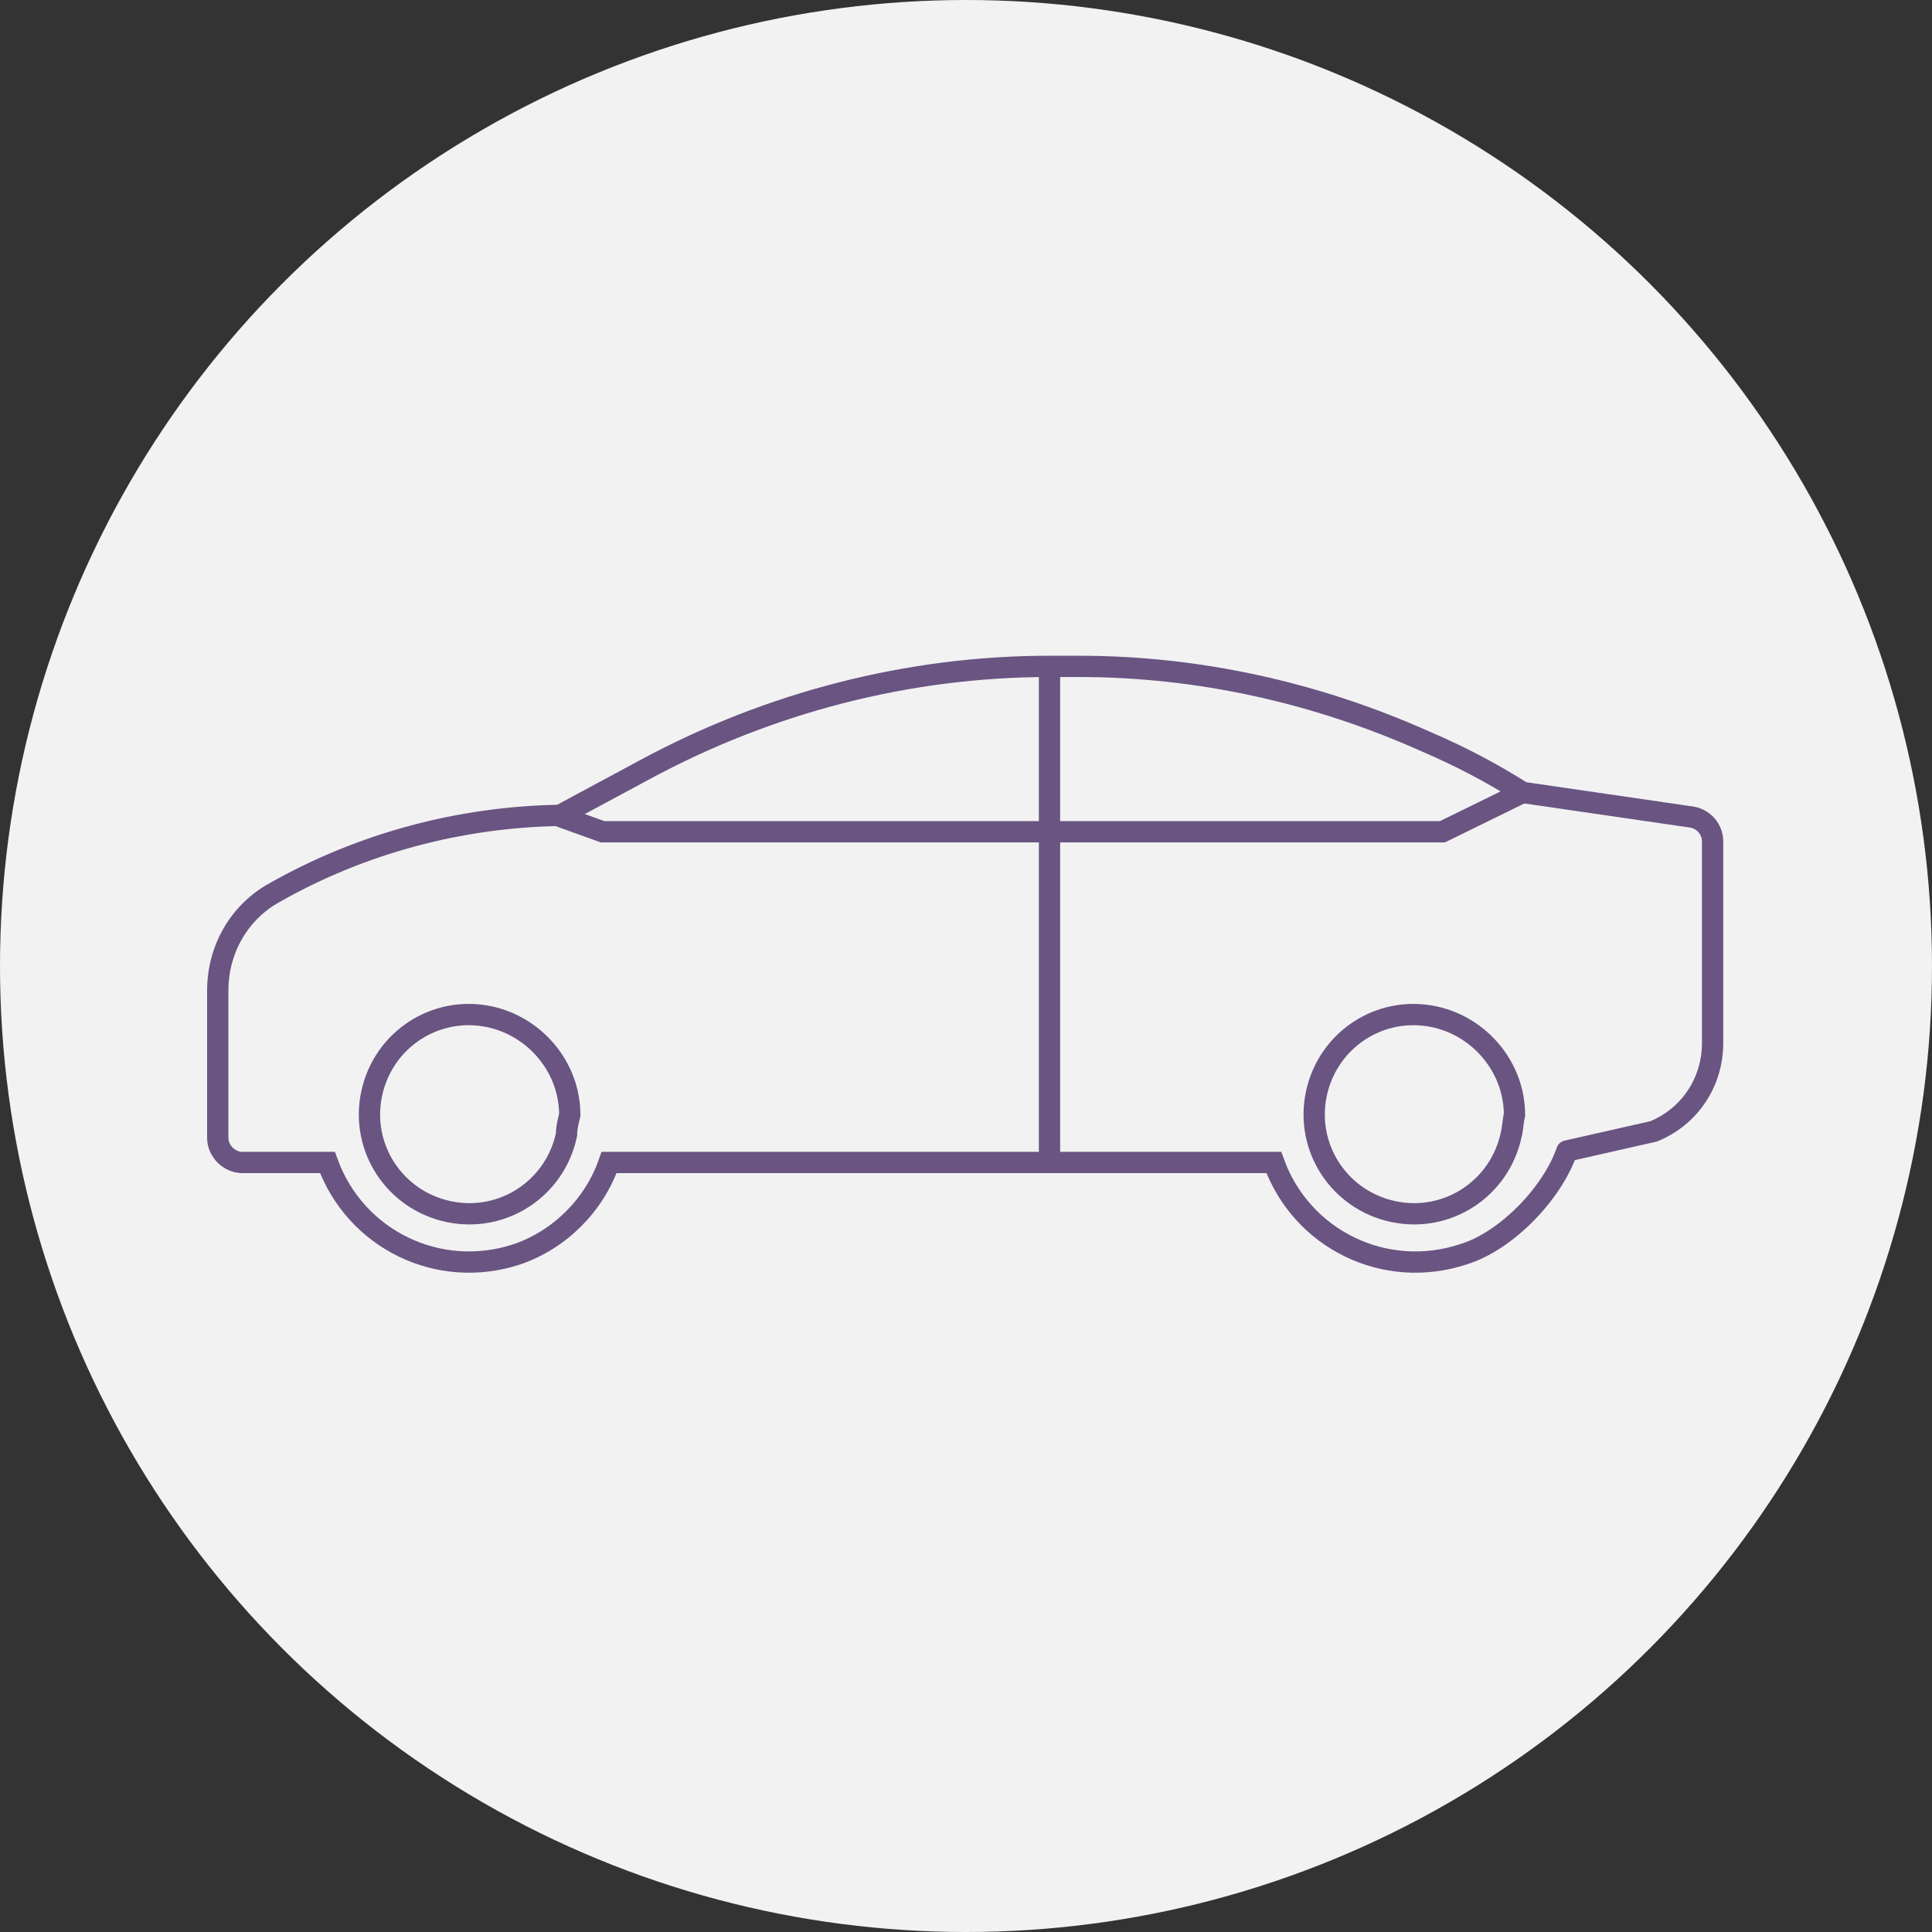 <?xml version="1.0" encoding="utf-8"?>
<!-- Generator: Adobe Illustrator 23.1.0, SVG Export Plug-In . SVG Version: 6.00 Build 0)  -->
<svg version="1.1" id="圖層_1" xmlns="http://www.w3.org/2000/svg" xmlns:xlink="http://www.w3.org/1999/xlink" x="0px" y="0px"
	 width="118px" height="118px" viewBox="0 0 118 118" style="enable-background:new 0 0 118 118;" xml:space="preserve">
<rect x="0" y="0" width="118" height="118" fill="#333333" stroke="none"/>
<style type="text/css">
	.st0{fill:#F2F2F2;}
	.st1{fill:none;stroke:#695482;stroke-width:1.3;stroke-miterlimit:10;}
	.st2{fill:none;stroke:#695482;stroke-width:1.3;stroke-linecap:round;stroke-miterlimit:10;}
	.st3{fill:#695482;}
	.st4{clip-path:url(#SVGID_2_);fill:#F2F2F2;}
	.st5{clip-path:url(#SVGID_4_);fill:#F2F2F2;}
	.st6{clip-path:url(#SVGID_6_);fill:#F2F2F2;}
	.st7{fill:none;stroke:#695482;stroke-miterlimit:10;}
	.st8{fill:none;stroke:#695482;stroke-linecap:round;stroke-miterlimit:10;}
	.st9{fill:none;stroke:#695482;stroke-width:1.3;stroke-miterlimit:10;stroke-dasharray:2,2;}
	.st10{clip-path:url(#SVGID_8_);fill:#F2F2F2;}
	.st11{clip-path:url(#SVGID_10_);fill:#F2F2F2;}
	.st12{fill:none;stroke:#695482;stroke-width:1.3;stroke-linejoin:round;stroke-miterlimit:10;}
</style>
<circle class="st0" cx="59" cy="59" r="59"/>
<g>
	<g id="surface1">
		<path class="st2" d="M95.7,70.3l5.3-1.2c2.2-0.9,3.6-3,3.6-5.4V51.4c0-0.8-0.6-1.4-1.3-1.5L93,48.4c-1.9-1.2-3.8-2.2-5.9-3.1
			c-6.7-3-13.9-4.6-21.2-4.6h-1.8c-8.6,0-17.1,2.2-24.7,6.3l-5.2,2.8c-6.1,0.1-12.1,1.7-17.4,4.7c-2.2,1.2-3.5,3.5-3.5,6v9
			c0,0.8,0.7,1.5,1.5,1.5H20c1.7,4.7,6.8,7.2,11.6,5.6c2.6-0.9,4.7-3,5.6-5.6h40.6c1.7,4.7,6.8,7.2,11.6,5.6
			C92,75.8,94.8,72.9,95.7,70.3 M34.6,69.3c-0.7,3.3-3.9,5.4-7.2,4.7c-3.3-0.7-5.4-3.9-4.7-7.2c0.7-3.3,3.9-5.4,7.2-4.7
			c2.8,0.6,4.9,3.1,4.9,6C34.7,68.5,34.6,68.9,34.6,69.3z M92.3,69.3c-0.7,3.3-3.9,5.4-7.2,4.7c-3.3-0.7-5.4-3.9-4.7-7.2
			c0.7-3.3,3.9-5.4,7.2-4.7c2.8,0.6,4.9,3.1,4.9,6C92.4,68.5,92.4,68.9,92.3,69.3z"/>
	</g>
	<polyline class="st2" points="93,48.4 88.1,50.8 36.8,50.8 34.3,49.9 	"/>
	<line class="st1" x1="64.1" y1="40.8" x2="64.1" y2="71.2"/>
</g>
</svg>
